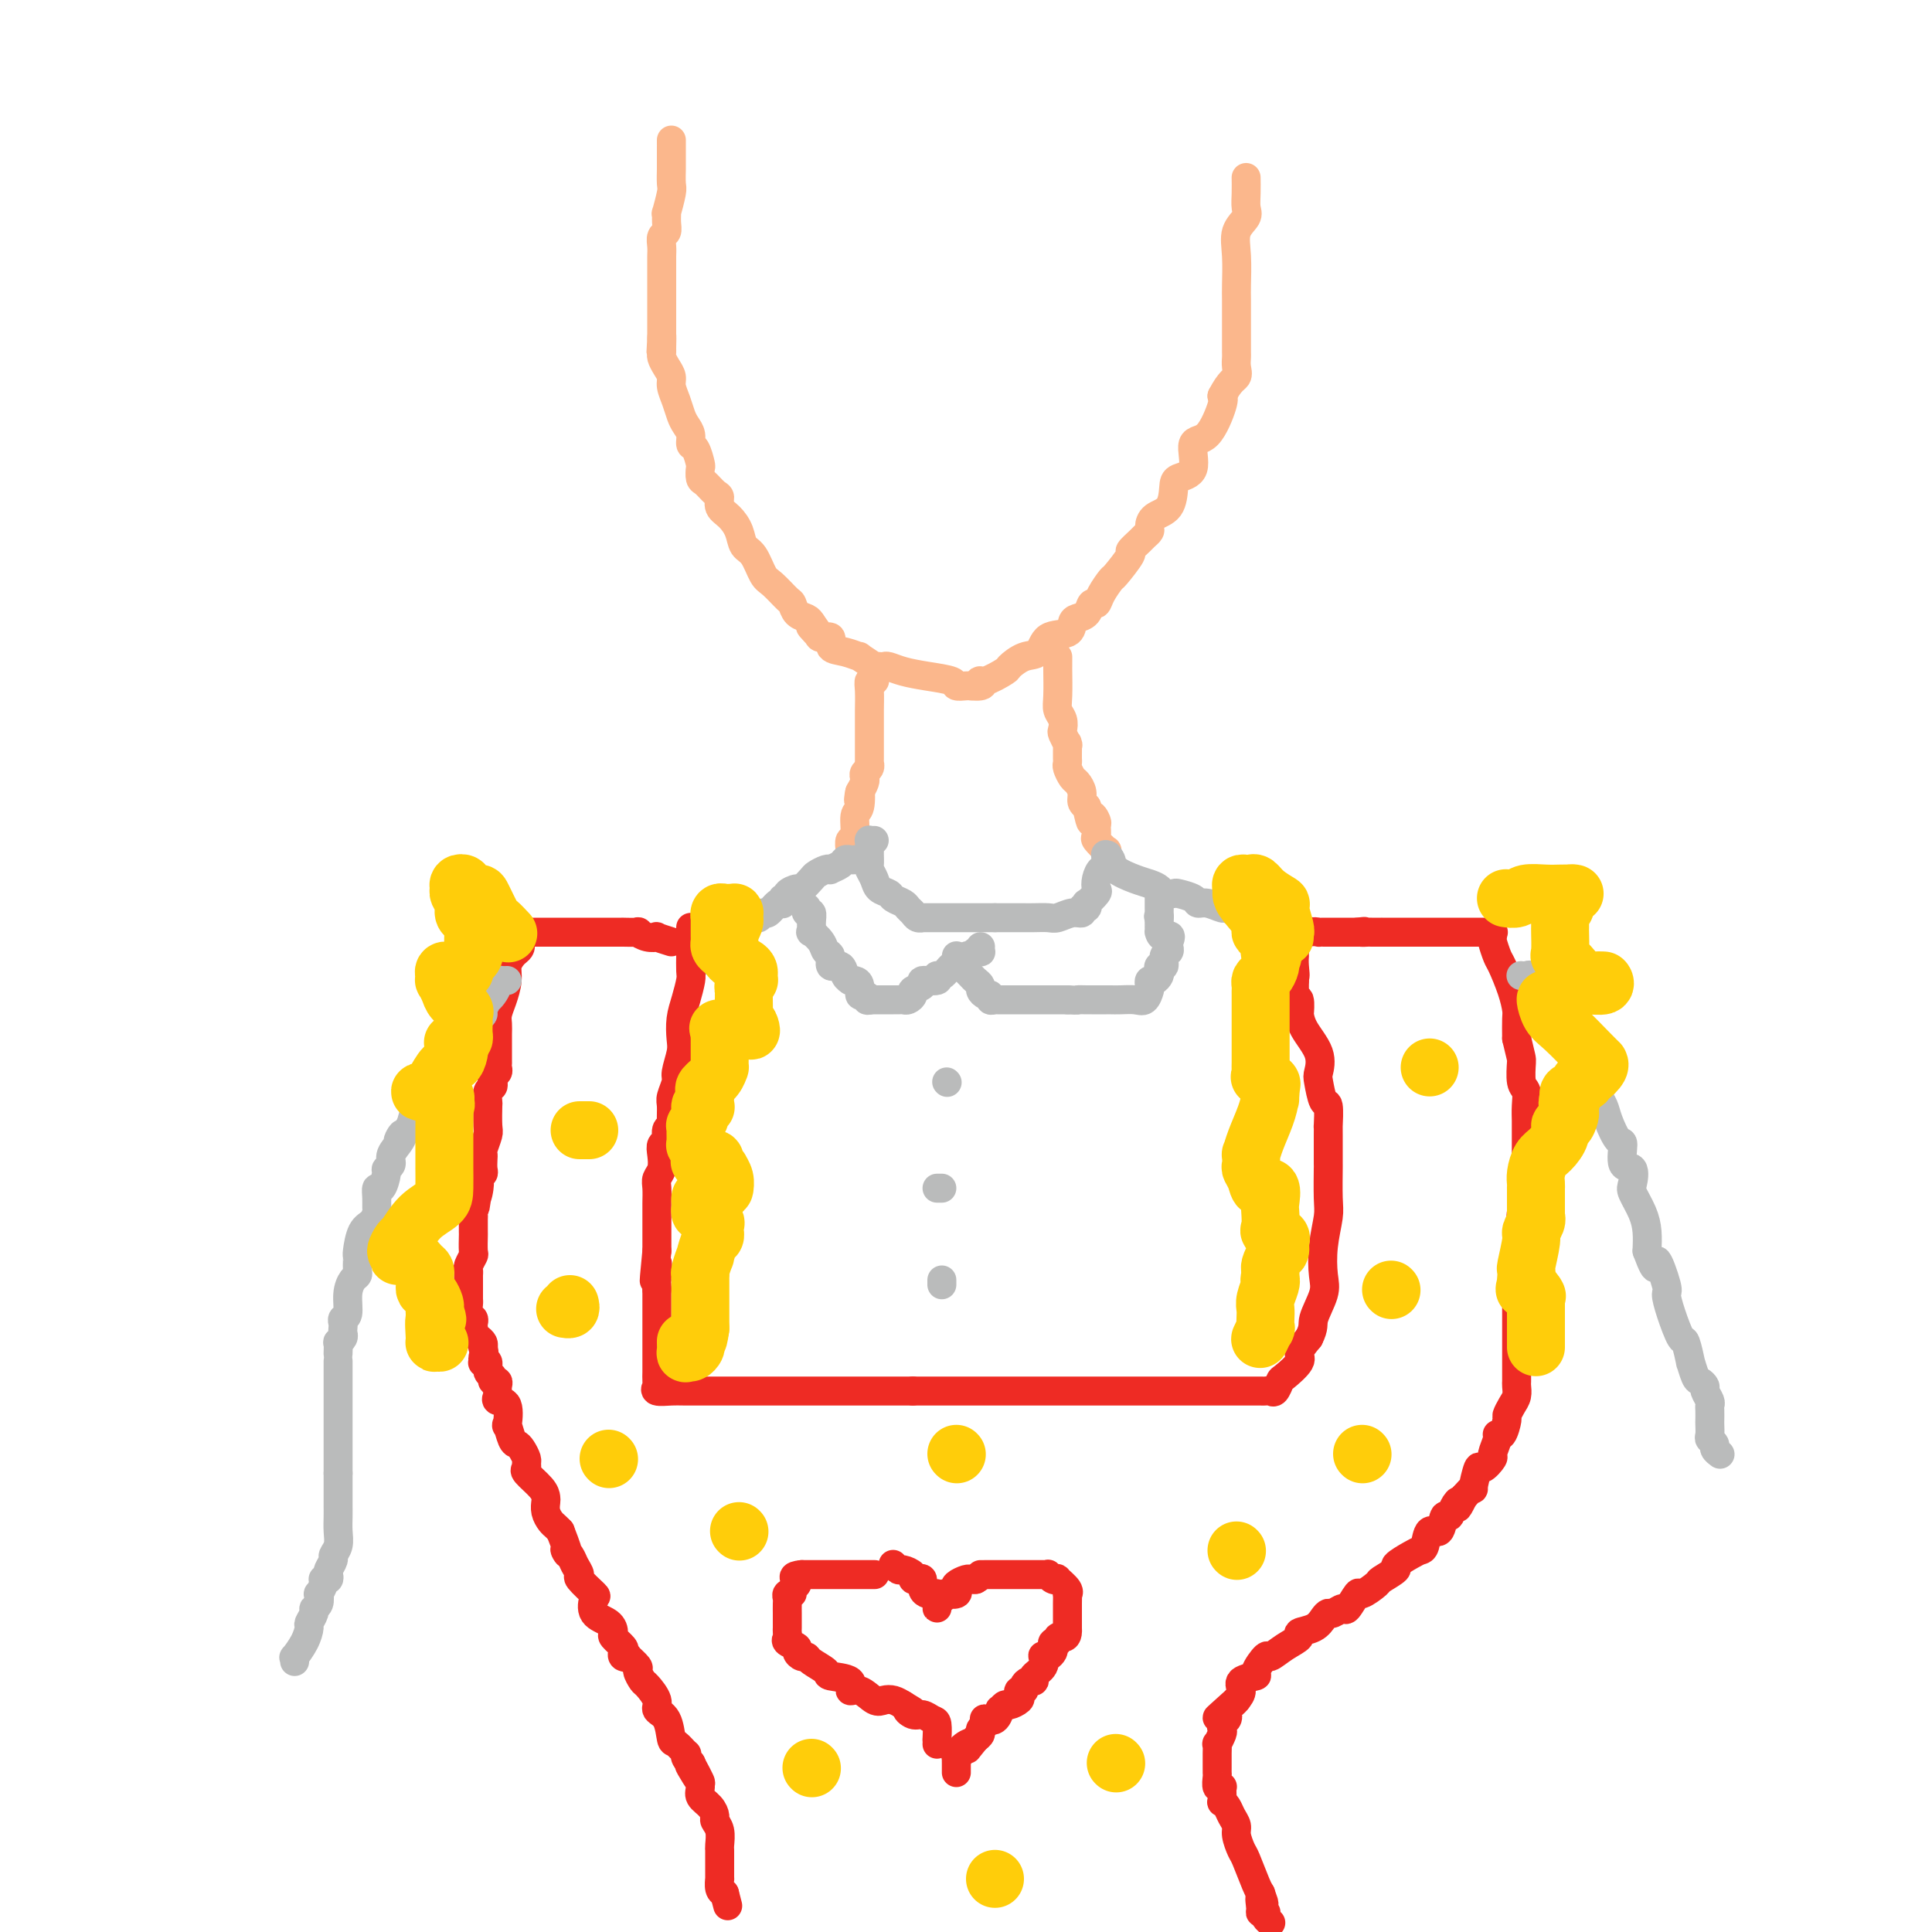 <svg viewBox='0 0 400 400' version='1.1' xmlns='http://www.w3.org/2000/svg' xmlns:xlink='http://www.w3.org/1999/xlink'><g fill='none' stroke='#FBB78C' stroke-width='6' stroke-linecap='round' stroke-linejoin='round'><path d='M139,30c-0.000,-0.538 -0.000,-1.075 0,-1c0.000,0.075 0.000,0.764 0,1c-0.000,0.236 -0.000,0.021 0,0c0.000,-0.021 0.001,0.152 0,1c-0.001,0.848 -0.004,2.372 0,3c0.004,0.628 0.015,0.359 0,1c-0.015,0.641 -0.057,2.192 0,3c0.057,0.808 0.212,0.875 0,2c-0.212,1.125 -0.793,3.309 -1,4c-0.207,0.691 -0.041,-0.110 0,0c0.041,0.110 -0.041,1.132 0,2c0.041,0.868 0.207,1.583 0,2c-0.207,0.417 -0.788,0.536 -1,1c-0.212,0.464 -0.057,1.274 0,2c0.057,0.726 0.015,1.368 0,2c-0.015,0.632 -0.004,1.252 0,2c0.004,0.748 0.001,1.622 0,2c-0.001,0.378 -0.000,0.258 0,1c0.000,0.742 0.000,2.344 0,3c-0.000,0.656 -0.000,0.366 0,1c0.000,0.634 0.000,2.190 0,3c-0.000,0.810 -0.000,0.872 0,1c0.000,0.128 0.000,0.322 0,1c-0.000,0.678 -0.000,1.839 0,3'/><path d='M137,70c-0.309,6.080 -0.080,1.281 0,0c0.080,-1.281 0.011,0.955 0,2c-0.011,1.045 0.035,0.898 0,1c-0.035,0.102 -0.150,0.453 0,1c0.150,0.547 0.565,1.291 1,2c0.435,0.709 0.890,1.383 1,2c0.110,0.617 -0.124,1.176 0,2c0.124,0.824 0.607,1.913 1,3c0.393,1.087 0.697,2.173 1,3c0.303,0.827 0.607,1.395 1,2c0.393,0.605 0.876,1.246 1,2c0.124,0.754 -0.111,1.621 0,2c0.111,0.379 0.568,0.272 1,1c0.432,0.728 0.840,2.293 1,3c0.160,0.707 0.071,0.556 0,1c-0.071,0.444 -0.126,1.484 0,2c0.126,0.516 0.432,0.508 1,1c0.568,0.492 1.399,1.485 2,2c0.601,0.515 0.972,0.551 1,1c0.028,0.449 -0.288,1.311 0,2c0.288,0.689 1.180,1.204 2,2c0.820,0.796 1.569,1.875 2,3c0.431,1.125 0.543,2.298 1,3c0.457,0.702 1.260,0.932 2,2c0.740,1.068 1.416,2.972 2,4c0.584,1.028 1.077,1.178 2,2c0.923,0.822 2.275,2.314 3,3c0.725,0.686 0.823,0.565 1,1c0.177,0.435 0.432,1.425 1,2c0.568,0.575 1.448,0.736 2,1c0.552,0.264 0.776,0.632 1,1'/><path d='M168,129c3.504,4.825 0.765,1.888 0,1c-0.765,-0.888 0.444,0.272 1,1c0.556,0.728 0.459,1.022 1,1c0.541,-0.022 1.722,-0.362 2,0c0.278,0.362 -0.345,1.425 0,2c0.345,0.575 1.657,0.662 3,1c1.343,0.338 2.717,0.928 3,1c0.283,0.072 -0.523,-0.373 0,0c0.523,0.373 2.377,1.563 3,2c0.623,0.437 0.017,0.120 0,0c-0.017,-0.120 0.556,-0.043 1,0c0.444,0.043 0.761,0.053 1,0c0.239,-0.053 0.402,-0.168 1,0c0.598,0.168 1.631,0.619 3,1c1.369,0.381 3.074,0.690 5,1c1.926,0.310 4.071,0.619 5,1c0.929,0.381 0.641,0.834 1,1c0.359,0.166 1.366,0.045 2,0c0.634,-0.045 0.895,-0.013 1,0c0.105,0.013 0.052,0.006 0,0'/><path d='M201,142c3.550,0.362 2.424,-0.733 2,-1c-0.424,-0.267 -0.145,0.296 1,0c1.145,-0.296 3.158,-1.449 4,-2c0.842,-0.551 0.513,-0.500 1,-1c0.487,-0.500 1.790,-1.552 3,-2c1.210,-0.448 2.326,-0.291 3,-1c0.674,-0.709 0.905,-2.283 2,-3c1.095,-0.717 3.053,-0.578 4,-1c0.947,-0.422 0.884,-1.404 1,-2c0.116,-0.596 0.411,-0.805 1,-1c0.589,-0.195 1.472,-0.375 2,-1c0.528,-0.625 0.702,-1.694 1,-2c0.298,-0.306 0.718,0.152 1,0c0.282,-0.152 0.424,-0.915 1,-2c0.576,-1.085 1.587,-2.494 2,-3c0.413,-0.506 0.229,-0.110 1,-1c0.771,-0.890 2.498,-3.065 3,-4c0.502,-0.935 -0.219,-0.631 0,-1c0.219,-0.369 1.380,-1.412 2,-2c0.620,-0.588 0.698,-0.722 1,-1c0.302,-0.278 0.827,-0.701 1,-1c0.173,-0.299 -0.006,-0.476 0,-1c0.006,-0.524 0.195,-1.397 1,-2c0.805,-0.603 2.224,-0.936 3,-2c0.776,-1.064 0.910,-2.858 1,-4c0.090,-1.142 0.137,-1.633 1,-2c0.863,-0.367 2.543,-0.609 3,-2c0.457,-1.391 -0.311,-3.929 0,-5c0.311,-1.071 1.699,-0.673 3,-2c1.301,-1.327 2.515,-4.379 3,-6c0.485,-1.621 0.243,-1.810 0,-2'/><path d='M253,82c1.608,-3.135 2.627,-3.474 3,-4c0.373,-0.526 0.100,-1.240 0,-2c-0.100,-0.760 -0.027,-1.566 0,-2c0.027,-0.434 0.007,-0.497 0,-1c-0.007,-0.503 -0.002,-1.445 0,-2c0.002,-0.555 0.001,-0.722 0,-1c-0.001,-0.278 -0.000,-0.665 0,-1c0.000,-0.335 0.001,-0.616 0,-1c-0.001,-0.384 -0.002,-0.872 0,-2c0.002,-1.128 0.008,-2.897 0,-4c-0.008,-1.103 -0.030,-1.541 0,-3c0.030,-1.459 0.113,-3.940 0,-6c-0.113,-2.060 -0.423,-3.698 0,-5c0.423,-1.302 1.577,-2.268 2,-3c0.423,-0.732 0.113,-1.229 0,-2c-0.113,-0.771 -0.030,-1.814 0,-3c0.030,-1.186 0.008,-2.514 0,-3c-0.008,-0.486 -0.002,-0.131 0,0c0.002,0.131 0.001,0.037 0,0c-0.001,-0.037 -0.000,-0.019 0,0'/><path d='M181,140c0.113,0.453 0.226,0.905 0,1c-0.226,0.095 -0.793,-0.168 -1,0c-0.207,0.168 -0.056,0.766 0,2c0.056,1.234 0.015,3.105 0,4c-0.015,0.895 -0.004,0.813 0,1c0.004,0.187 0.001,0.642 0,1c-0.001,0.358 -0.000,0.621 0,1c0.000,0.379 0.000,0.876 0,1c-0.000,0.124 -0.000,-0.125 0,0c0.000,0.125 0.000,0.624 0,1c-0.000,0.376 -0.000,0.629 0,1c0.000,0.371 0.000,0.860 0,1c-0.000,0.140 -0.000,-0.068 0,0c0.000,0.068 0.001,0.414 0,1c-0.001,0.586 -0.004,1.414 0,2c0.004,0.586 0.015,0.931 0,1c-0.015,0.069 -0.056,-0.137 0,0c0.056,0.137 0.208,0.617 0,1c-0.208,0.383 -0.777,0.670 -1,1c-0.223,0.330 -0.098,0.704 0,1c0.098,0.296 0.171,0.513 0,1c-0.171,0.487 -0.585,1.243 -1,2'/><path d='M178,164c-0.482,3.546 -0.185,0.413 0,0c0.185,-0.413 0.260,1.896 0,3c-0.260,1.104 -0.854,1.003 -1,2c-0.146,0.997 0.157,3.090 0,4c-0.157,0.910 -0.774,0.636 -1,1c-0.226,0.364 -0.061,1.366 0,2c0.061,0.634 0.016,0.902 0,1c-0.016,0.098 -0.005,0.028 0,0c0.005,-0.028 0.002,-0.014 0,0'/><path d='M219,136c-0.001,0.305 -0.001,0.610 0,1c0.001,0.390 0.004,0.867 0,1c-0.004,0.133 -0.015,-0.076 0,1c0.015,1.076 0.056,3.439 0,5c-0.056,1.561 -0.207,2.321 0,3c0.207,0.679 0.774,1.279 1,2c0.226,0.721 0.113,1.565 0,2c-0.113,0.435 -0.226,0.463 0,1c0.226,0.537 0.793,1.583 1,2c0.207,0.417 0.056,0.206 0,0c-0.056,-0.206 -0.016,-0.407 0,0c0.016,0.407 0.007,1.422 0,2c-0.007,0.578 -0.013,0.717 0,1c0.013,0.283 0.046,0.708 0,1c-0.046,0.292 -0.171,0.449 0,1c0.171,0.551 0.637,1.496 1,2c0.363,0.504 0.623,0.568 1,1c0.377,0.432 0.871,1.232 1,2c0.129,0.768 -0.106,1.505 0,2c0.106,0.495 0.553,0.747 1,1'/><path d='M225,167c1.093,5.196 0.827,2.686 1,2c0.173,-0.686 0.786,0.451 1,1c0.214,0.549 0.029,0.510 0,1c-0.029,0.490 0.098,1.509 0,2c-0.098,0.491 -0.419,0.456 0,1c0.419,0.544 1.579,1.669 2,2c0.421,0.331 0.102,-0.132 0,0c-0.102,0.132 0.011,0.859 0,1c-0.011,0.141 -0.147,-0.302 0,0c0.147,0.302 0.578,1.351 1,2c0.422,0.649 0.835,0.900 1,1c0.165,0.100 0.083,0.050 0,0'/></g>
<g fill='none' stroke='#BABBBB' stroke-width='6' stroke-linecap='round' stroke-linejoin='round'><path d='M181,174c-0.423,0.023 -0.845,0.047 -1,0c-0.155,-0.047 -0.041,-0.163 0,0c0.041,0.163 0.010,0.606 0,1c-0.010,0.394 0.001,0.738 0,1c-0.001,0.262 -0.012,0.441 0,1c0.012,0.559 0.049,1.498 0,2c-0.049,0.502 -0.183,0.568 0,1c0.183,0.432 0.683,1.229 1,2c0.317,0.771 0.452,1.516 1,2c0.548,0.484 1.509,0.707 2,1c0.491,0.293 0.512,0.657 1,1c0.488,0.343 1.441,0.666 2,1c0.559,0.334 0.722,0.678 1,1c0.278,0.322 0.670,0.622 1,1c0.330,0.378 0.599,0.833 1,1c0.401,0.167 0.934,0.045 1,0c0.066,-0.045 -0.335,-0.012 0,0c0.335,0.012 1.404,0.003 2,0c0.596,-0.003 0.717,-0.001 1,0c0.283,0.001 0.727,0.000 1,0c0.273,-0.000 0.377,-0.000 1,0c0.623,0.000 1.767,0.000 2,0c0.233,-0.000 -0.446,-0.000 0,0c0.446,0.000 2.016,0.000 3,0c0.984,-0.000 1.380,-0.000 2,0c0.620,0.000 1.463,0.000 2,0c0.537,-0.000 0.769,-0.000 1,0'/><path d='M206,190c2.655,0.000 1.294,0.000 1,0c-0.294,-0.000 0.480,-0.000 1,0c0.520,0.000 0.785,0.000 1,0c0.215,-0.000 0.379,-0.000 1,0c0.621,0.000 1.698,0.001 2,0c0.302,-0.001 -0.173,-0.004 0,0c0.173,0.004 0.993,0.016 2,0c1.007,-0.016 2.202,-0.061 3,0c0.798,0.061 1.198,0.228 2,0c0.802,-0.228 2.005,-0.850 3,-1c0.995,-0.150 1.781,0.172 2,0c0.219,-0.172 -0.130,-0.838 0,-1c0.130,-0.162 0.739,0.178 1,0c0.261,-0.178 0.174,-0.876 0,-1c-0.174,-0.124 -0.436,0.327 0,0c0.436,-0.327 1.571,-1.432 2,-2c0.429,-0.568 0.154,-0.600 0,-1c-0.154,-0.400 -0.185,-1.168 0,-2c0.185,-0.832 0.586,-1.728 1,-2c0.414,-0.272 0.842,0.081 1,0c0.158,-0.081 0.045,-0.594 0,-1c-0.045,-0.406 -0.023,-0.703 0,-1'/><path d='M229,178c0.667,-1.667 0.333,-0.833 0,0'/><path d='M229,177c-0.110,-0.067 -0.220,-0.134 0,0c0.220,0.134 0.770,0.470 1,1c0.230,0.530 0.140,1.256 1,2c0.860,0.744 2.668,1.506 4,2c1.332,0.494 2.186,0.720 3,1c0.814,0.280 1.588,0.614 2,1c0.412,0.386 0.463,0.826 1,1c0.537,0.174 1.560,0.084 2,0c0.440,-0.084 0.297,-0.162 1,0c0.703,0.162 2.253,0.564 3,1c0.747,0.436 0.691,0.905 1,1c0.309,0.095 0.985,-0.185 2,0c1.015,0.185 2.371,0.833 3,1c0.629,0.167 0.530,-0.147 1,0c0.470,0.147 1.507,0.756 2,1c0.493,0.244 0.441,0.122 1,0c0.559,-0.122 1.730,-0.243 3,0c1.270,0.243 2.639,0.849 3,1c0.361,0.151 -0.288,-0.152 0,0c0.288,0.152 1.511,0.758 2,1c0.489,0.242 0.245,0.121 0,0'/><path d='M177,178c-0.323,0.022 -0.646,0.045 -1,0c-0.354,-0.045 -0.738,-0.156 -1,0c-0.262,0.156 -0.403,0.581 -1,1c-0.597,0.419 -1.650,0.832 -2,1c-0.350,0.168 0.004,0.091 0,0c-0.004,-0.091 -0.367,-0.197 -1,0c-0.633,0.197 -1.536,0.696 -2,1c-0.464,0.304 -0.487,0.411 -1,1c-0.513,0.589 -1.514,1.659 -2,2c-0.486,0.341 -0.456,-0.049 -1,0c-0.544,0.049 -1.662,0.535 -2,1c-0.338,0.465 0.104,0.907 0,1c-0.104,0.093 -0.753,-0.163 -1,0c-0.247,0.163 -0.093,0.747 0,1c0.093,0.253 0.126,0.177 0,0c-0.126,-0.177 -0.410,-0.455 -1,0c-0.590,0.455 -1.486,1.642 -2,2c-0.514,0.358 -0.646,-0.114 -1,0c-0.354,0.114 -0.930,0.814 -1,1c-0.070,0.186 0.366,-0.142 0,0c-0.366,0.142 -1.533,0.755 -2,1c-0.467,0.245 -0.233,0.123 0,0'/><path d='M155,191c-3.641,2.178 -1.743,1.124 -1,1c0.743,-0.124 0.331,0.684 0,1c-0.331,0.316 -0.583,0.140 -1,0c-0.417,-0.140 -1.001,-0.244 -1,0c0.001,0.244 0.586,0.836 0,1c-0.586,0.164 -2.342,-0.099 -3,0c-0.658,0.099 -0.218,0.561 0,1c0.218,0.439 0.213,0.855 0,1c-0.213,0.145 -0.634,0.018 -1,0c-0.366,-0.018 -0.675,0.072 -1,0c-0.325,-0.072 -0.664,-0.306 -1,0c-0.336,0.306 -0.668,1.153 -1,2'/><path d='M145,198c-1.556,1.311 -0.444,1.089 0,1c0.444,-0.089 0.222,-0.044 0,0'/></g>
<g fill='none' stroke='#EE2B24' stroke-width='6' stroke-linecap='round' stroke-linejoin='round'><path d='M143,192c0.000,0.410 0.000,0.820 0,1c-0.000,0.180 -0.000,0.130 0,0c0.000,-0.130 0.000,-0.339 0,0c-0.000,0.339 -0.000,1.225 0,2c0.000,0.775 0.001,1.438 0,2c-0.001,0.562 -0.003,1.024 0,1c0.003,-0.024 0.011,-0.535 0,0c-0.011,0.535 -0.042,2.114 0,3c0.042,0.886 0.156,1.078 0,2c-0.156,0.922 -0.582,2.572 -1,4c-0.418,1.428 -0.829,2.632 -1,4c-0.171,1.368 -0.102,2.898 0,4c0.102,1.102 0.238,1.774 0,3c-0.238,1.226 -0.849,3.004 -1,4c-0.151,0.996 0.157,1.209 0,2c-0.157,0.791 -0.778,2.161 -1,3c-0.222,0.839 -0.044,1.146 0,2c0.044,0.854 -0.044,2.256 0,3c0.044,0.744 0.222,0.831 0,1c-0.222,0.169 -0.843,0.419 -1,1c-0.157,0.581 0.150,1.493 0,2c-0.150,0.507 -0.758,0.610 -1,1c-0.242,0.390 -0.117,1.067 0,2c0.117,0.933 0.228,2.122 0,3c-0.228,0.878 -0.793,1.447 -1,2c-0.207,0.553 -0.055,1.092 0,2c0.055,0.908 0.015,2.185 0,3c-0.015,0.815 -0.004,1.167 0,2c0.004,0.833 0.001,2.147 0,3c-0.001,0.853 -0.000,1.244 0,2c0.000,0.756 0.000,1.878 0,3'/><path d='M136,259c-1.083,10.876 -0.290,4.565 0,3c0.290,-1.565 0.078,1.617 0,3c-0.078,1.383 -0.022,0.967 0,1c0.022,0.033 0.011,0.517 0,1'/><path d='M136,267c-0.000,1.535 -0.000,1.371 0,1c0.000,-0.371 0.000,-0.950 0,0c-0.000,0.950 -0.000,3.427 0,4c0.000,0.573 0.000,-0.759 0,0c-0.000,0.759 -0.000,3.608 0,5c0.000,1.392 0.001,1.328 0,2c-0.001,0.672 -0.003,2.079 0,3c0.003,0.921 0.010,1.357 0,2c-0.010,0.643 -0.039,1.493 0,2c0.039,0.507 0.146,0.672 0,1c-0.146,0.328 -0.544,0.820 0,1c0.544,0.180 2.032,0.048 3,0c0.968,-0.048 1.417,-0.013 3,0c1.583,0.013 4.300,0.003 6,0c1.700,-0.003 2.383,-0.001 4,0c1.617,0.001 4.167,0.000 6,0c1.833,-0.000 2.948,-0.000 4,0c1.052,0.000 2.043,0.000 3,0c0.957,-0.000 1.882,-0.000 3,0c1.118,0.000 2.429,0.000 4,0c1.571,-0.000 3.400,-0.000 5,0c1.600,0.000 2.969,0.000 4,0c1.031,-0.000 1.723,-0.000 3,0c1.277,0.000 3.138,0.000 5,0'/><path d='M189,288c8.506,0.000 4.771,0.000 5,0c0.229,-0.000 4.424,-0.000 7,0c2.576,0.000 3.535,0.000 5,0c1.465,-0.000 3.435,-0.000 5,0c1.565,0.000 2.723,0.000 4,0c1.277,-0.000 2.672,-0.000 4,0c1.328,0.000 2.588,0.000 4,0c1.412,-0.000 2.977,-0.000 4,0c1.023,0.000 1.506,0.000 2,0c0.494,-0.000 1.001,-0.000 2,0c0.999,0.000 2.490,0.000 3,0c0.510,-0.000 0.038,-0.000 0,0c-0.038,0.000 0.359,0.000 1,0c0.641,-0.000 1.528,-0.000 2,0c0.472,0.000 0.530,0.000 1,0c0.470,-0.000 1.352,-0.000 3,0c1.648,0.000 4.063,0.000 6,0c1.937,-0.000 3.398,-0.001 5,0c1.602,0.001 3.346,0.002 5,0c1.654,-0.002 3.217,-0.008 4,0c0.783,0.008 0.785,0.029 1,0c0.215,-0.029 0.644,-0.109 1,0c0.356,0.109 0.640,0.406 1,0c0.360,-0.406 0.795,-1.515 1,-2c0.205,-0.485 0.179,-0.347 1,-1c0.821,-0.653 2.490,-2.099 3,-3c0.510,-0.901 -0.140,-1.257 0,-2c0.140,-0.743 1.070,-1.871 2,-3'/><path d='M271,277c1.189,-2.349 0.662,-2.723 1,-4c0.338,-1.277 1.541,-3.458 2,-5c0.459,-1.542 0.176,-2.446 0,-4c-0.176,-1.554 -0.243,-3.757 0,-6c0.243,-2.243 0.797,-4.524 1,-6c0.203,-1.476 0.054,-2.146 0,-4c-0.054,-1.854 -0.015,-4.890 0,-6c0.015,-1.110 0.004,-0.292 0,-1c-0.004,-0.708 -0.001,-2.942 0,-4c0.001,-1.058 0.001,-0.940 0,-1c-0.001,-0.060 -0.003,-0.300 0,-1c0.003,-0.700 0.011,-1.862 0,-2c-0.011,-0.138 -0.042,0.747 0,0c0.042,-0.747 0.158,-3.125 0,-4c-0.158,-0.875 -0.588,-0.246 -1,-1c-0.412,-0.754 -0.804,-2.890 -1,-4c-0.196,-1.110 -0.196,-1.194 0,-2c0.196,-0.806 0.590,-2.333 0,-4c-0.590,-1.667 -2.162,-3.476 -3,-5c-0.838,-1.524 -0.943,-2.765 -1,-3c-0.057,-0.235 -0.068,0.537 0,0c0.068,-0.537 0.214,-2.381 0,-3c-0.214,-0.619 -0.789,-0.011 -1,0c-0.211,0.011 -0.056,-0.574 0,-1c0.056,-0.426 0.015,-0.692 0,-1c-0.015,-0.308 -0.004,-0.660 0,-1c0.004,-0.340 0.002,-0.670 0,-1'/><path d='M268,203c-1.083,-4.161 -0.290,-1.563 0,-1c0.290,0.563 0.078,-0.910 0,-2c-0.078,-1.090 -0.020,-1.798 0,-2c0.020,-0.202 0.002,0.104 0,0c-0.002,-0.104 0.010,-0.616 0,-1c-0.010,-0.384 -0.044,-0.639 0,-1c0.044,-0.361 0.166,-0.828 0,-1c-0.166,-0.172 -0.619,-0.049 -1,0c-0.381,0.049 -0.691,0.025 -1,0'/><path d='M266,195c-0.211,-1.460 0.263,-1.109 1,-1c0.737,0.109 1.738,-0.023 2,0c0.262,0.023 -0.214,0.202 0,0c0.214,-0.202 1.117,-0.786 2,-1c0.883,-0.214 1.746,-0.057 2,0c0.254,0.057 -0.100,0.015 0,0c0.100,-0.015 0.656,-0.004 1,0c0.344,0.004 0.476,0.001 1,0c0.524,-0.001 1.439,-0.000 2,0c0.561,0.000 0.766,0.000 1,0c0.234,-0.000 0.495,-0.000 1,0c0.505,0.000 1.252,0.000 2,0'/><path d='M281,193c2.494,-0.309 1.228,-0.083 1,0c-0.228,0.083 0.583,0.022 1,0c0.417,-0.022 0.441,-0.006 1,0c0.559,0.006 1.652,0.002 2,0c0.348,-0.002 -0.050,-0.000 0,0c0.050,0.000 0.549,0.000 1,0c0.451,-0.000 0.855,-0.000 1,0c0.145,0.000 0.032,-0.000 1,0c0.968,0.000 3.016,0.000 5,0c1.984,-0.000 3.905,-0.001 6,0c2.095,0.001 4.366,0.004 6,0c1.634,-0.004 2.633,-0.014 3,0c0.367,0.014 0.102,0.053 0,0c-0.102,-0.053 -0.039,-0.196 0,0c0.039,0.196 0.056,0.733 0,1c-0.056,0.267 -0.183,0.264 0,1c0.183,0.736 0.676,2.212 1,3c0.324,0.788 0.479,0.888 1,2c0.521,1.112 1.408,3.236 2,5c0.592,1.764 0.890,3.167 1,4c0.110,0.833 0.031,1.095 0,2c-0.031,0.905 -0.016,2.452 0,4'/><path d='M314,215c1.016,4.316 1.057,4.105 1,5c-0.057,0.895 -0.211,2.896 0,4c0.211,1.104 0.789,1.310 1,2c0.211,0.690 0.057,1.862 0,3c-0.057,1.138 -0.015,2.240 0,3c0.015,0.760 0.004,1.178 0,2c-0.004,0.822 -0.001,2.047 0,3c0.001,0.953 0.000,1.634 0,2c-0.000,0.366 0.000,0.418 0,1c-0.000,0.582 -0.000,1.694 0,2c0.000,0.306 0.001,-0.195 0,0c-0.001,0.195 -0.004,1.087 0,2c0.004,0.913 0.015,1.848 0,2c-0.015,0.152 -0.057,-0.480 0,0c0.057,0.480 0.211,2.070 0,3c-0.211,0.930 -0.789,1.198 -1,2c-0.211,0.802 -0.057,2.137 0,3c0.057,0.863 0.015,1.253 0,2c-0.015,0.747 -0.004,1.850 0,3c0.004,1.150 0.001,2.347 0,3c-0.001,0.653 -0.000,0.763 0,1c0.000,0.237 0.000,0.602 0,1c-0.000,0.398 -0.000,0.828 0,1c0.000,0.172 0.000,0.086 0,0'/><path d='M139,195c-1.311,-0.415 -2.621,-0.829 -3,-1c-0.379,-0.171 0.174,-0.098 0,0c-0.174,0.098 -1.074,0.223 -2,0c-0.926,-0.223 -1.877,-0.792 -2,-1c-0.123,-0.208 0.582,-0.056 0,0c-0.582,0.056 -2.450,0.015 -3,0c-0.550,-0.015 0.218,-0.004 0,0c-0.218,0.004 -1.424,0.001 -2,0c-0.576,-0.001 -0.523,-0.000 -1,0c-0.477,0.000 -1.483,0.000 -3,0c-1.517,-0.000 -3.545,-0.000 -5,0c-1.455,0.000 -2.336,0.000 -3,0c-0.664,-0.000 -1.109,-0.000 -2,0c-0.891,0.000 -2.228,0.000 -3,0c-0.772,-0.000 -0.980,-0.000 -1,0c-0.020,0.000 0.149,0.000 0,0c-0.149,-0.000 -0.614,-0.000 -1,0c-0.386,0.000 -0.693,0.000 -1,0'/><path d='M107,193c-4.962,0.032 -1.367,1.113 0,2c1.367,0.887 0.507,1.581 0,2c-0.507,0.419 -0.661,0.563 -1,1c-0.339,0.437 -0.861,1.167 -1,2c-0.139,0.833 0.106,1.770 0,3c-0.106,1.230 -0.564,2.753 -1,4c-0.436,1.247 -0.849,2.218 -1,3c-0.151,0.782 -0.041,1.374 0,2c0.041,0.626 0.011,1.286 0,2c-0.011,0.714 -0.003,1.483 0,2c0.003,0.517 0.000,0.783 0,1c-0.000,0.217 0.001,0.387 0,1c-0.001,0.613 -0.004,1.670 0,2c0.004,0.330 0.015,-0.066 0,0c-0.015,0.066 -0.056,0.595 0,1c0.056,0.405 0.207,0.685 0,1c-0.207,0.315 -0.774,0.666 -1,1c-0.226,0.334 -0.113,0.650 0,1c0.113,0.350 0.226,0.735 0,1c-0.226,0.265 -0.792,0.412 -1,1c-0.208,0.588 -0.060,1.618 0,2c0.060,0.382 0.030,0.116 0,1c-0.030,0.884 -0.061,2.918 0,4c0.061,1.082 0.212,1.211 0,2c-0.212,0.789 -0.788,2.239 -1,3c-0.212,0.761 -0.061,0.833 0,1c0.061,0.167 0.030,0.429 0,1c-0.030,0.571 -0.060,1.452 0,2c0.060,0.548 0.208,0.763 0,1c-0.208,0.237 -0.774,0.496 -1,1c-0.226,0.504 -0.113,1.252 0,2'/><path d='M99,246c-1.254,8.178 -0.389,2.122 0,0c0.389,-2.122 0.300,-0.309 0,1c-0.300,1.309 -0.812,2.113 -1,3c-0.188,0.887 -0.051,1.856 0,2c0.051,0.144 0.015,-0.538 0,0c-0.015,0.538 -0.008,2.294 0,3c0.008,0.706 0.016,0.360 0,1c-0.016,0.640 -0.057,2.266 0,3c0.057,0.734 0.211,0.577 0,1c-0.211,0.423 -0.789,1.426 -1,2c-0.211,0.574 -0.057,0.718 0,1c0.057,0.282 0.015,0.702 0,1c-0.015,0.298 -0.004,0.476 0,1c0.004,0.524 0.001,1.396 0,2c-0.001,0.604 -0.001,0.939 0,1c0.001,0.061 0.004,-0.152 0,0c-0.004,0.152 -0.015,0.670 0,1c0.015,0.330 0.057,0.471 0,1c-0.057,0.529 -0.211,1.448 0,2c0.211,0.552 0.788,0.739 1,1c0.212,0.261 0.060,0.595 0,1c-0.060,0.405 -0.026,0.882 0,1c0.026,0.118 0.046,-0.123 0,0c-0.046,0.123 -0.157,0.610 0,1c0.157,0.390 0.581,0.682 1,1c0.419,0.318 0.834,0.662 1,1c0.166,0.338 0.083,0.669 0,1'/><path d='M100,279c0.459,1.477 0.108,1.671 0,2c-0.108,0.329 0.028,0.795 0,1c-0.028,0.205 -0.219,0.150 0,0c0.219,-0.150 0.847,-0.395 1,0c0.153,0.395 -0.169,1.429 0,2c0.169,0.571 0.830,0.678 1,1c0.170,0.322 -0.150,0.860 0,1c0.150,0.140 0.770,-0.116 1,0c0.230,0.116 0.069,0.605 0,1c-0.069,0.395 -0.046,0.696 0,1c0.046,0.304 0.117,0.611 0,1c-0.117,0.389 -0.421,0.861 0,1c0.421,0.139 1.566,-0.054 2,1c0.434,1.054 0.158,3.356 0,4c-0.158,0.644 -0.196,-0.371 0,0c0.196,0.371 0.627,2.127 1,3c0.373,0.873 0.689,0.864 1,1c0.311,0.136 0.616,0.416 1,1c0.384,0.584 0.845,1.472 1,2c0.155,0.528 0.003,0.695 0,1c-0.003,0.305 0.143,0.749 0,1c-0.143,0.251 -0.575,0.307 0,1c0.575,0.693 2.157,2.021 3,3c0.843,0.979 0.947,1.610 1,2c0.053,0.390 0.056,0.538 0,1c-0.056,0.462 -0.170,1.237 0,2c0.170,0.763 0.623,1.513 1,2c0.377,0.487 0.679,0.711 1,1c0.321,0.289 0.660,0.645 1,1'/><path d='M116,317c2.652,6.748 1.282,4.618 1,4c-0.282,-0.618 0.524,0.276 1,1c0.476,0.724 0.622,1.277 1,2c0.378,0.723 0.988,1.615 1,2c0.012,0.385 -0.575,0.263 0,1c0.575,0.737 2.312,2.334 3,3c0.688,0.666 0.326,0.401 0,1c-0.326,0.599 -0.616,2.062 0,3c0.616,0.938 2.137,1.350 3,2c0.863,0.650 1.067,1.537 1,2c-0.067,0.463 -0.406,0.503 0,1c0.406,0.497 1.557,1.452 2,2c0.443,0.548 0.179,0.690 0,1c-0.179,0.310 -0.273,0.789 0,1c0.273,0.211 0.914,0.155 1,0c0.086,-0.155 -0.382,-0.408 0,0c0.382,0.408 1.613,1.478 2,2c0.387,0.522 -0.070,0.497 0,1c0.070,0.503 0.666,1.536 1,2c0.334,0.464 0.404,0.360 1,1c0.596,0.640 1.717,2.026 2,3c0.283,0.974 -0.270,1.537 0,2c0.270,0.463 1.365,0.827 2,2c0.635,1.173 0.810,3.154 1,4c0.190,0.846 0.394,0.556 1,1c0.606,0.444 1.613,1.622 2,2c0.387,0.378 0.155,-0.043 0,0c-0.155,0.043 -0.234,0.550 0,1c0.234,0.450 0.781,0.843 1,1c0.219,0.157 0.109,0.079 0,0'/><path d='M143,365c4.134,7.633 0.971,2.716 0,1c-0.971,-1.716 0.252,-0.232 1,1c0.748,1.232 1.023,2.214 1,3c-0.023,0.786 -0.342,1.378 0,2c0.342,0.622 1.346,1.273 2,2c0.654,0.727 0.960,1.529 1,2c0.040,0.471 -0.185,0.610 0,1c0.185,0.390 0.782,1.032 1,2c0.218,0.968 0.058,2.262 0,3c-0.058,0.738 -0.016,0.918 0,1c0.016,0.082 0.004,0.064 0,0c-0.004,-0.064 -0.001,-0.175 0,0c0.001,0.175 0.000,0.637 0,1c-0.000,0.363 -0.000,0.627 0,1c0.000,0.373 0.000,0.855 0,1c-0.000,0.145 -0.001,-0.045 0,0c0.001,0.045 0.003,0.327 0,1c-0.003,0.673 -0.011,1.737 0,2c0.011,0.263 0.041,-0.275 0,0c-0.041,0.275 -0.155,1.364 0,2c0.155,0.636 0.577,0.818 1,1'/><path d='M150,392c1.167,4.500 0.583,2.250 0,0'/><path d='M314,265c0.000,0.338 0.000,0.677 0,1c-0.000,0.323 -0.000,0.631 0,1c0.000,0.369 0.000,0.798 0,1c-0.000,0.202 -0.000,0.176 0,0c0.000,-0.176 0.000,-0.501 0,0c-0.000,0.501 -0.000,1.829 0,3c0.000,1.171 0.000,2.185 0,3c-0.000,0.815 -0.000,1.432 0,2c0.000,0.568 0.000,1.087 0,2c-0.000,0.913 -0.000,2.219 0,3c0.000,0.781 0.000,1.035 0,1c-0.000,-0.035 -0.000,-0.361 0,0c0.000,0.361 0.001,1.409 0,2c-0.001,0.591 -0.003,0.724 0,1c0.003,0.276 0.011,0.694 0,1c-0.011,0.306 -0.041,0.499 0,1c0.041,0.501 0.152,1.308 0,2c-0.152,0.692 -0.567,1.267 -1,2c-0.433,0.733 -0.886,1.623 -1,2c-0.114,0.377 0.109,0.242 0,1c-0.109,0.758 -0.549,2.411 -1,3c-0.451,0.589 -0.912,0.114 -1,0c-0.088,-0.114 0.198,0.133 0,1c-0.198,0.867 -0.880,2.353 -1,3c-0.120,0.647 0.323,0.455 0,1c-0.323,0.545 -1.413,1.825 -2,2c-0.587,0.175 -0.673,-0.757 -1,0c-0.327,0.757 -0.896,3.204 -1,4c-0.104,0.796 0.256,-0.058 0,0c-0.256,0.058 -1.128,1.029 -2,2'/><path d='M303,310c-1.880,3.760 -1.080,1.661 -1,1c0.080,-0.661 -0.560,0.118 -1,1c-0.440,0.882 -0.681,1.869 -1,2c-0.319,0.131 -0.715,-0.592 -1,0c-0.285,0.592 -0.459,2.500 -1,3c-0.541,0.500 -1.449,-0.409 -2,0c-0.551,0.409 -0.743,2.136 -1,3c-0.257,0.864 -0.577,0.866 -1,1c-0.423,0.134 -0.948,0.402 -2,1c-1.052,0.598 -2.633,1.528 -3,2c-0.367,0.472 0.478,0.488 0,1c-0.478,0.512 -2.279,1.522 -3,2c-0.721,0.478 -0.363,0.425 -1,1c-0.637,0.575 -2.268,1.780 -3,2c-0.732,0.220 -0.563,-0.544 -1,0c-0.437,0.544 -1.479,2.396 -2,3c-0.521,0.604 -0.522,-0.042 -1,0c-0.478,0.042 -1.432,0.771 -2,1c-0.568,0.229 -0.749,-0.041 -1,0c-0.251,0.041 -0.573,0.395 -1,1c-0.427,0.605 -0.959,1.463 -2,2c-1.041,0.537 -2.592,0.754 -3,1c-0.408,0.246 0.327,0.521 0,1c-0.327,0.479 -1.717,1.161 -3,2c-1.283,0.839 -2.460,1.835 -3,2c-0.540,0.165 -0.441,-0.500 -1,0c-0.559,0.500 -1.774,2.164 -2,3c-0.226,0.836 0.537,0.843 0,1c-0.537,0.157 -2.375,0.465 -3,1c-0.625,0.535 -0.036,1.296 0,2c0.036,0.704 -0.482,1.352 -1,2'/><path d='M256,352c-7.438,6.676 -2.533,2.366 -1,1c1.533,-1.366 -0.308,0.212 -1,1c-0.692,0.788 -0.237,0.787 0,1c0.237,0.213 0.256,0.639 0,1c-0.256,0.361 -0.787,0.655 -1,1c-0.213,0.345 -0.110,0.739 0,1c0.110,0.261 0.226,0.388 0,1c-0.226,0.612 -0.792,1.708 -1,2c-0.208,0.292 -0.056,-0.220 0,0c0.056,0.220 0.015,1.171 0,2c-0.015,0.829 -0.005,1.536 0,2c0.005,0.464 0.005,0.685 0,1c-0.005,0.315 -0.015,0.725 0,1c0.015,0.275 0.057,0.415 0,1c-0.057,0.585 -0.211,1.614 0,2c0.211,0.386 0.788,0.127 1,0c0.212,-0.127 0.060,-0.123 0,0c-0.060,0.123 -0.027,0.364 0,1c0.027,0.636 0.050,1.665 0,2c-0.050,0.335 -0.172,-0.025 0,0c0.172,0.025 0.638,0.434 1,1c0.362,0.566 0.621,1.289 1,2c0.379,0.711 0.879,1.409 1,2c0.121,0.591 -0.136,1.076 0,2c0.136,0.924 0.663,2.286 1,3c0.337,0.714 0.482,0.779 1,2c0.518,1.221 1.409,3.598 2,5c0.591,1.402 0.883,1.829 1,2c0.117,0.171 0.058,0.085 0,0'/><path d='M261,392c1.388,3.834 0.358,1.419 0,1c-0.358,-0.419 -0.044,1.158 0,2c0.044,0.842 -0.181,0.947 0,1c0.181,0.053 0.767,0.053 1,0c0.233,-0.053 0.114,-0.158 0,0c-0.114,0.158 -0.223,0.581 0,1c0.223,0.419 0.778,0.834 1,1c0.222,0.166 0.111,0.083 0,0'/><path d='M181,326c0.087,0.000 0.174,0.000 0,0c-0.174,0.000 -0.610,0.000 -1,0c-0.390,0.000 -0.733,0.000 -1,0c-0.267,0.000 -0.457,0.000 -1,0c-0.543,0.000 -1.437,0.000 -2,0c-0.563,0.000 -0.793,0.000 -1,0c-0.207,0.000 -0.391,0.000 -1,0c-0.609,0.000 -1.641,0.000 -2,0c-0.359,0.000 -0.043,0.000 0,0c0.043,0.000 -0.187,0.000 -1,0c-0.813,0.000 -2.207,0.000 -3,0c-0.793,-0.000 -0.983,0.000 -1,0c-0.017,0.000 0.138,0.000 0,0c-0.138,0.000 -0.569,0.000 -1,0'/><path d='M166,326c-2.542,0.240 -1.398,0.839 -1,1c0.398,0.161 0.050,-0.115 0,0c-0.050,0.115 0.197,0.623 0,1c-0.197,0.377 -0.837,0.625 -1,1c-0.163,0.375 0.153,0.879 0,1c-0.153,0.121 -0.773,-0.141 -1,0c-0.227,0.141 -0.061,0.686 0,1c0.061,0.314 0.016,0.399 0,1c-0.016,0.601 -0.005,1.719 0,2c0.005,0.281 0.002,-0.276 0,0c-0.002,0.276 -0.003,1.383 0,2c0.003,0.617 0.008,0.743 0,1c-0.008,0.257 -0.031,0.646 0,1c0.031,0.354 0.116,0.673 0,1c-0.116,0.327 -0.434,0.661 0,1c0.434,0.339 1.620,0.681 2,1c0.380,0.319 -0.044,0.614 0,1c0.044,0.386 0.558,0.863 1,1c0.442,0.137 0.813,-0.067 1,0c0.187,0.067 0.188,0.404 1,1c0.812,0.596 2.433,1.450 3,2c0.567,0.550 0.081,0.796 1,1c0.919,0.204 3.243,0.366 4,1c0.757,0.634 -0.054,1.738 0,2c0.054,0.262 0.973,-0.319 2,0c1.027,0.319 2.162,1.539 3,2c0.838,0.461 1.379,0.163 2,0c0.621,-0.163 1.320,-0.189 2,0c0.680,0.189 1.340,0.595 2,1'/><path d='M187,353c3.904,2.327 1.663,1.146 1,1c-0.663,-0.146 0.253,0.743 1,1c0.747,0.257 1.324,-0.118 2,0c0.676,0.118 1.449,0.729 2,1c0.551,0.271 0.880,0.202 1,1c0.120,0.798 0.032,2.462 0,3c-0.032,0.538 -0.009,-0.052 0,0c0.009,0.052 0.002,0.745 0,1c-0.002,0.255 -0.001,0.073 0,0c0.001,-0.073 0.000,-0.036 0,0'/><path d='M185,324c0.027,0.032 0.053,0.064 0,0c-0.053,-0.064 -0.187,-0.224 0,0c0.187,0.224 0.694,0.831 1,1c0.306,0.169 0.412,-0.100 1,0c0.588,0.100 1.659,0.569 2,1c0.341,0.431 -0.049,0.823 0,1c0.049,0.177 0.538,0.139 1,0c0.462,-0.139 0.898,-0.378 1,0c0.102,0.378 -0.130,1.372 0,2c0.130,0.628 0.623,0.890 1,1c0.377,0.110 0.640,0.068 1,0c0.360,-0.068 0.817,-0.162 1,0c0.183,0.162 0.091,0.581 0,1'/><path d='M194,331c1.392,1.042 0.372,0.146 0,0c-0.372,-0.146 -0.097,0.459 0,1c0.097,0.541 0.016,1.017 0,1c-0.016,-0.017 0.032,-0.527 0,-1c-0.032,-0.473 -0.145,-0.911 0,-1c0.145,-0.089 0.547,0.169 1,0c0.453,-0.169 0.957,-0.766 1,-1c0.043,-0.234 -0.374,-0.105 0,0c0.374,0.105 1.539,0.186 2,0c0.461,-0.186 0.217,-0.638 0,-1c-0.217,-0.362 -0.409,-0.633 0,-1c0.409,-0.367 1.418,-0.830 2,-1c0.582,-0.170 0.738,-0.049 1,0c0.262,0.049 0.631,0.024 1,0'/><path d='M202,327c1.473,-0.845 1.155,-0.959 1,-1c-0.155,-0.041 -0.148,-0.011 0,0c0.148,0.011 0.435,0.003 1,0c0.565,-0.003 1.408,-0.001 2,0c0.592,0.001 0.935,0.000 1,0c0.065,-0.000 -0.147,-0.000 0,0c0.147,0.000 0.654,0.000 1,0c0.346,-0.000 0.530,-0.000 1,0c0.470,0.000 1.226,0.000 2,0c0.774,-0.000 1.566,-0.001 2,0c0.434,0.001 0.511,0.004 1,0c0.489,-0.004 1.389,-0.015 2,0c0.611,0.015 0.932,0.055 1,0c0.068,-0.055 -0.118,-0.204 0,0c0.118,0.204 0.539,0.763 1,1c0.461,0.237 0.961,0.153 1,0c0.039,-0.153 -0.382,-0.374 0,0c0.382,0.374 1.566,1.343 2,2c0.434,0.657 0.116,1.002 0,1c-0.116,-0.002 -0.031,-0.351 0,0c0.031,0.351 0.008,1.404 0,2c-0.008,0.596 -0.002,0.737 0,1c0.002,0.263 0.001,0.648 0,1c-0.001,0.352 -0.000,0.672 0,1c0.000,0.328 0.000,0.665 0,1c-0.000,0.335 -0.000,0.667 0,1'/><path d='M221,337c0.148,2.017 -0.482,2.060 -1,2c-0.518,-0.060 -0.923,-0.224 -1,0c-0.077,0.224 0.173,0.834 0,1c-0.173,0.166 -0.768,-0.113 -1,0c-0.232,0.113 -0.101,0.617 0,1c0.101,0.383 0.173,0.644 0,1c-0.173,0.356 -0.590,0.806 -1,1c-0.410,0.194 -0.814,0.133 -1,0c-0.186,-0.133 -0.154,-0.337 0,0c0.154,0.337 0.431,1.214 0,2c-0.431,0.786 -1.570,1.481 -2,2c-0.430,0.519 -0.153,0.861 0,1c0.153,0.139 0.181,0.075 0,0c-0.181,-0.075 -0.571,-0.161 -1,0c-0.429,0.161 -0.898,0.568 -1,1c-0.102,0.432 0.162,0.890 0,1c-0.162,0.110 -0.750,-0.129 -1,0c-0.250,0.129 -0.162,0.627 0,1c0.162,0.373 0.398,0.620 0,1c-0.398,0.380 -1.429,0.894 -2,1c-0.571,0.106 -0.682,-0.196 -1,0c-0.318,0.196 -0.842,0.889 -1,1c-0.158,0.111 0.050,-0.360 0,0c-0.050,0.360 -0.357,1.549 -1,2c-0.643,0.451 -1.622,0.162 -2,0c-0.378,-0.162 -0.157,-0.198 0,0c0.157,0.198 0.248,0.630 0,1c-0.248,0.370 -0.836,0.676 -1,1c-0.164,0.324 0.096,0.664 0,1c-0.096,0.336 -0.548,0.668 -1,1'/><path d='M202,360c-3.040,3.741 -1.140,1.595 -1,1c0.140,-0.595 -1.479,0.361 -2,1c-0.521,0.639 0.057,0.960 0,1c-0.057,0.040 -0.747,-0.200 -1,0c-0.253,0.200 -0.068,0.841 0,1c0.068,0.159 0.018,-0.164 0,0c-0.018,0.164 -0.005,0.815 0,1c0.005,0.185 0.001,-0.095 0,0c-0.001,0.095 -0.000,0.564 0,1c0.000,0.436 0.000,0.839 0,1c-0.000,0.161 -0.000,0.081 0,0'/></g>
<g fill='none' stroke='#BABBBB' stroke-width='6' stroke-linecap='round' stroke-linejoin='round'><path d='M203,196c-0.023,0.413 -0.047,0.827 0,1c0.047,0.173 0.163,0.107 0,0c-0.163,-0.107 -0.606,-0.255 -1,0c-0.394,0.255 -0.739,0.913 -1,1c-0.261,0.087 -0.439,-0.398 -1,0c-0.561,0.398 -1.506,1.680 -2,2c-0.494,0.320 -0.536,-0.321 -1,0c-0.464,0.321 -1.348,1.606 -2,2c-0.652,0.394 -1.072,-0.102 -1,0c0.072,0.102 0.637,0.801 0,1c-0.637,0.199 -2.475,-0.100 -3,0c-0.525,0.100 0.263,0.601 0,1c-0.263,0.399 -1.576,0.695 -2,1c-0.424,0.305 0.042,0.618 0,1c-0.042,0.382 -0.591,0.835 -1,1c-0.409,0.165 -0.676,0.044 -1,0c-0.324,-0.044 -0.703,-0.012 -1,0c-0.297,0.012 -0.513,0.003 -1,0c-0.487,-0.003 -1.247,-0.001 -2,0c-0.753,0.001 -1.501,0.000 -2,0c-0.499,-0.000 -0.750,-0.000 -1,0'/><path d='M180,207c-1.039,0.068 -0.138,0.239 0,0c0.138,-0.239 -0.489,-0.887 -1,-1c-0.511,-0.113 -0.907,0.310 -1,0c-0.093,-0.310 0.115,-1.353 0,-2c-0.115,-0.647 -0.554,-0.899 -1,-1c-0.446,-0.101 -0.898,-0.049 -1,0c-0.102,0.049 0.145,0.097 0,0c-0.145,-0.097 -0.683,-0.340 -1,-1c-0.317,-0.660 -0.412,-1.737 -1,-2c-0.588,-0.263 -1.668,0.290 -2,0c-0.332,-0.290 0.083,-1.421 0,-2c-0.083,-0.579 -0.663,-0.605 -1,-1c-0.337,-0.395 -0.429,-1.157 -1,-2c-0.571,-0.843 -1.621,-1.766 -2,-2c-0.379,-0.234 -0.088,0.221 0,0c0.088,-0.221 -0.029,-1.117 0,-2c0.029,-0.883 0.204,-1.752 0,-2c-0.204,-0.248 -0.786,0.126 -1,0c-0.214,-0.126 -0.061,-0.750 0,-1c0.061,-0.250 0.031,-0.125 0,0'/><path d='M198,198c0.016,-0.097 0.031,-0.195 0,0c-0.031,0.195 -0.110,0.682 0,1c0.110,0.318 0.407,0.466 1,1c0.593,0.534 1.482,1.454 2,2c0.518,0.546 0.665,0.720 1,1c0.335,0.280 0.860,0.667 1,1c0.140,0.333 -0.104,0.611 0,1c0.104,0.389 0.554,0.889 1,1c0.446,0.111 0.886,-0.166 1,0c0.114,0.166 -0.098,0.777 0,1c0.098,0.223 0.505,0.060 1,0c0.495,-0.060 1.078,-0.016 1,0c-0.078,0.016 -0.817,0.004 0,0c0.817,-0.004 3.188,-0.001 4,0c0.812,0.001 0.063,0.000 0,0c-0.063,-0.000 0.559,-0.000 1,0c0.441,0.000 0.699,0.000 1,0c0.301,-0.000 0.644,-0.000 1,0c0.356,0.000 0.725,0.000 1,0c0.275,-0.000 0.456,-0.000 1,0c0.544,0.000 1.453,0.000 2,0c0.547,-0.000 0.734,-0.000 1,0c0.266,0.000 0.610,0.000 1,0c0.390,-0.000 0.826,-0.000 1,0c0.174,0.000 0.087,0.000 0,0'/><path d='M221,207c2.815,0.155 1.854,0.041 2,0c0.146,-0.041 1.401,-0.011 2,0c0.599,0.011 0.544,0.003 1,0c0.456,-0.003 1.424,-0.001 2,0c0.576,0.001 0.760,0.002 1,0c0.240,-0.002 0.537,-0.007 1,0c0.463,0.007 1.091,0.027 2,0c0.909,-0.027 2.099,-0.102 3,0c0.901,0.102 1.512,0.382 2,0c0.488,-0.382 0.852,-1.426 1,-2c0.148,-0.574 0.078,-0.678 0,-1c-0.078,-0.322 -0.166,-0.861 0,-1c0.166,-0.139 0.584,0.122 1,0c0.416,-0.122 0.828,-0.628 1,-1c0.172,-0.372 0.102,-0.610 0,-1c-0.102,-0.390 -0.238,-0.930 0,-1c0.238,-0.070 0.848,0.332 1,0c0.152,-0.332 -0.155,-1.398 0,-2c0.155,-0.602 0.773,-0.739 1,-1c0.227,-0.261 0.065,-0.646 0,-1c-0.065,-0.354 -0.032,-0.677 0,-1'/><path d='M242,195c0.917,-2.020 -0.290,-1.069 -1,-1c-0.710,0.069 -0.922,-0.744 -1,-1c-0.078,-0.256 -0.021,0.047 0,0c0.021,-0.047 0.006,-0.442 0,-1c-0.006,-0.558 -0.003,-1.279 0,-2'/><path d='M240,190c-0.309,-0.709 -0.083,0.017 0,0c0.083,-0.017 0.022,-0.778 0,-1c-0.022,-0.222 -0.006,0.094 0,0c0.006,-0.094 0.002,-0.600 0,-1c-0.002,-0.400 -0.000,-0.695 0,-1c0.000,-0.305 0.000,-0.621 0,-1c-0.000,-0.379 -0.000,-0.823 0,-1c0.000,-0.177 0.000,-0.089 0,0'/><path d='M196,224c0.000,0.000 0.100,0.100 0.1,0.1'/><path d='M194,246c0.417,0.000 0.833,0.000 1,0c0.167,0.000 0.083,0.000 0,0'/><path d='M195,265c0.000,0.417 0.000,0.833 0,1c0.000,0.167 0.000,0.083 0,0'/><path d='M105,203c-0.304,0.017 -0.607,0.033 -1,0c-0.393,-0.033 -0.875,-0.116 -1,0c-0.125,0.116 0.106,0.430 0,1c-0.106,0.570 -0.549,1.395 -1,2c-0.451,0.605 -0.909,0.988 -1,1c-0.091,0.012 0.184,-0.347 0,0c-0.184,0.347 -0.827,1.401 -1,2c-0.173,0.599 0.125,0.743 0,1c-0.125,0.257 -0.671,0.627 -1,1c-0.329,0.373 -0.439,0.751 -1,1c-0.561,0.249 -1.571,0.371 -2,1c-0.429,0.629 -0.277,1.765 0,2c0.277,0.235 0.679,-0.432 0,0c-0.679,0.432 -2.437,1.961 -3,3c-0.563,1.039 0.071,1.587 0,2c-0.071,0.413 -0.845,0.690 -1,1c-0.155,0.310 0.309,0.654 0,1c-0.309,0.346 -1.392,0.693 -2,1c-0.608,0.307 -0.740,0.574 -1,1c-0.260,0.426 -0.647,1.011 -1,2c-0.353,0.989 -0.672,2.382 -1,3c-0.328,0.618 -0.665,0.462 -1,1c-0.335,0.538 -0.667,1.769 -1,3'/><path d='M85,233c-3.581,5.075 -2.533,2.761 -2,2c0.533,-0.761 0.550,0.031 0,1c-0.550,0.969 -1.667,2.114 -2,3c-0.333,0.886 0.117,1.514 0,2c-0.117,0.486 -0.802,0.829 -1,1c-0.198,0.171 0.090,0.168 0,1c-0.090,0.832 -0.560,2.498 -1,3c-0.440,0.502 -0.852,-0.160 -1,0c-0.148,0.160 -0.032,1.143 0,2c0.032,0.857 -0.020,1.589 0,2c0.020,0.411 0.110,0.502 0,1c-0.110,0.498 -0.422,1.403 -1,2c-0.578,0.597 -1.423,0.884 -2,2c-0.577,1.116 -0.886,3.059 -1,4c-0.114,0.941 -0.033,0.881 0,1c0.033,0.119 0.019,0.418 0,1c-0.019,0.582 -0.043,1.449 0,2c0.043,0.551 0.151,0.788 0,1c-0.151,0.212 -0.562,0.400 -1,1c-0.438,0.600 -0.902,1.614 -1,3c-0.098,1.386 0.170,3.145 0,4c-0.170,0.855 -0.776,0.806 -1,1c-0.224,0.194 -0.064,0.631 0,1c0.064,0.369 0.031,0.671 0,1c-0.031,0.329 -0.061,0.684 0,1c0.061,0.316 0.212,0.593 0,1c-0.212,0.407 -0.789,0.944 -1,1c-0.211,0.056 -0.057,-0.370 0,0c0.057,0.370 0.016,1.534 0,2c-0.016,0.466 -0.008,0.233 0,0'/><path d='M315,202c-0.092,-0.010 -0.183,-0.021 0,0c0.183,0.021 0.641,0.073 1,0c0.359,-0.073 0.620,-0.270 1,0c0.380,0.270 0.878,1.006 1,1c0.122,-0.006 -0.132,-0.753 0,0c0.132,0.753 0.652,3.007 1,4c0.348,0.993 0.526,0.723 1,1c0.474,0.277 1.245,1.099 2,2c0.755,0.901 1.493,1.880 2,3c0.507,1.120 0.781,2.381 1,3c0.219,0.619 0.382,0.598 1,1c0.618,0.402 1.690,1.229 2,2c0.310,0.771 -0.142,1.487 0,2c0.142,0.513 0.878,0.823 1,1c0.122,0.177 -0.372,0.223 0,1c0.372,0.777 1.609,2.286 2,3c0.391,0.714 -0.063,0.632 0,1c0.063,0.368 0.642,1.185 1,2c0.358,0.815 0.496,1.627 1,3c0.504,1.373 1.375,3.306 2,4c0.625,0.694 1.003,0.148 1,1c-0.003,0.852 -0.387,3.102 0,4c0.387,0.898 1.543,0.445 2,1c0.457,0.555 0.214,2.118 0,3c-0.214,0.882 -0.397,1.082 0,2c0.397,0.918 1.376,2.555 2,4c0.624,1.445 0.893,2.699 1,4c0.107,1.301 0.054,2.651 0,4'/><path d='M341,259c2.340,6.359 1.692,2.255 2,2c0.308,-0.255 1.574,3.339 2,5c0.426,1.661 0.013,1.389 0,2c-0.013,0.611 0.374,2.105 1,4c0.626,1.895 1.491,4.193 2,5c0.509,0.807 0.661,0.124 1,1c0.339,0.876 0.865,3.310 1,4c0.135,0.690 -0.123,-0.363 0,0c0.123,0.363 0.625,2.142 1,3c0.375,0.858 0.622,0.793 1,1c0.378,0.207 0.886,0.684 1,1c0.114,0.316 -0.166,0.470 0,1c0.166,0.530 0.776,1.436 1,2c0.224,0.564 0.060,0.785 0,1c-0.060,0.215 -0.017,0.425 0,1c0.017,0.575 0.009,1.516 0,2c-0.009,0.484 -0.017,0.511 0,1c0.017,0.489 0.061,1.441 0,2c-0.061,0.559 -0.226,0.724 0,1c0.226,0.276 0.844,0.662 1,1c0.156,0.338 -0.150,0.630 0,1c0.150,0.370 0.757,0.820 1,1c0.243,0.180 0.121,0.090 0,0'/></g>
<g fill='none' stroke='#FFCD0A' stroke-width='12' stroke-linecap='round' stroke-linejoin='round'><path d='M150,197c-0.423,-0.331 -0.845,-0.663 -1,-1c-0.155,-0.337 -0.041,-0.681 0,-1c0.041,-0.319 0.011,-0.615 0,-1c-0.011,-0.385 -0.003,-0.859 0,-1c0.003,-0.141 -0.000,0.049 0,0c0.000,-0.049 0.003,-0.339 0,-1c-0.003,-0.661 -0.012,-1.694 0,-2c0.012,-0.306 0.045,0.114 0,0c-0.045,-0.114 -0.170,-0.764 0,-1c0.170,-0.236 0.634,-0.060 1,0c0.366,0.060 0.635,0.004 1,0c0.365,-0.004 0.827,0.043 1,0c0.173,-0.043 0.057,-0.176 0,0c-0.057,0.176 -0.054,0.663 0,1c0.054,0.337 0.158,0.525 0,1c-0.158,0.475 -0.579,1.238 -1,2'/><path d='M151,193c-0.155,0.633 -0.041,0.215 0,0c0.041,-0.215 0.011,-0.226 0,0c-0.011,0.226 -0.001,0.691 0,1c0.001,0.309 -0.007,0.464 0,1c0.007,0.536 0.030,1.453 0,2c-0.030,0.547 -0.113,0.724 0,1c0.113,0.276 0.423,0.652 1,1c0.577,0.348 1.422,0.668 2,1c0.578,0.332 0.888,0.677 1,1c0.112,0.323 0.026,0.625 0,1c-0.026,0.375 0.007,0.821 0,1c-0.007,0.179 -0.054,0.089 0,0c0.054,-0.089 0.211,-0.177 0,0c-0.211,0.177 -0.789,0.619 -1,1c-0.211,0.381 -0.056,0.701 0,1c0.056,0.299 0.014,0.577 0,1c-0.014,0.423 -0.001,0.992 0,1c0.001,0.008 -0.010,-0.544 0,0c0.010,0.544 0.041,2.185 0,3c-0.041,0.815 -0.155,0.804 0,1c0.155,0.196 0.577,0.598 1,1'/><path d='M155,212c0.737,2.878 0.579,0.574 0,0c-0.579,-0.574 -1.581,0.581 -2,1c-0.419,0.419 -0.256,0.101 -1,0c-0.744,-0.101 -2.396,0.015 -3,0c-0.604,-0.015 -0.162,-0.162 0,0c0.162,0.162 0.043,0.634 0,1c-0.043,0.366 -0.012,0.627 0,1c0.012,0.373 0.003,0.859 0,1c-0.003,0.141 -0.001,-0.063 0,0c0.001,0.063 0.001,0.394 0,1c-0.001,0.606 -0.002,1.489 0,2c0.002,0.511 0.007,0.651 0,1c-0.007,0.349 -0.027,0.906 0,1c0.027,0.094 0.100,-0.274 0,0c-0.100,0.274 -0.373,1.189 -1,2c-0.627,0.811 -1.608,1.517 -2,2c-0.392,0.483 -0.196,0.741 0,1'/><path d='M146,226c-0.465,1.982 -0.129,0.439 0,0c0.129,-0.439 0.050,0.228 0,1c-0.050,0.772 -0.070,1.651 0,2c0.070,0.349 0.229,0.170 0,0c-0.229,-0.170 -0.846,-0.330 -1,0c-0.154,0.330 0.155,1.149 0,2c-0.155,0.851 -0.774,1.735 -1,2c-0.226,0.265 -0.061,-0.088 0,0c0.061,0.088 0.017,0.616 0,1c-0.017,0.384 -0.005,0.624 0,1c0.005,0.376 0.005,0.888 0,1c-0.005,0.112 -0.015,-0.177 0,0c0.015,0.177 0.057,0.818 0,1c-0.057,0.182 -0.211,-0.096 0,0c0.211,0.096 0.788,0.564 1,1c0.212,0.436 0.061,0.839 0,1c-0.061,0.161 -0.030,0.081 0,0'/><path d='M145,239c-0.204,2.238 -0.213,1.335 0,1c0.213,-0.335 0.649,-0.100 1,0c0.351,0.100 0.616,0.066 1,0c0.384,-0.066 0.886,-0.163 1,0c0.114,0.163 -0.162,0.585 0,1c0.162,0.415 0.761,0.823 1,1c0.239,0.177 0.116,0.125 0,0c-0.116,-0.125 -0.227,-0.321 0,0c0.227,0.321 0.792,1.161 1,2c0.208,0.839 0.060,1.679 0,2c-0.060,0.321 -0.030,0.123 0,0c0.030,-0.123 0.061,-0.173 0,0c-0.061,0.173 -0.212,0.567 -1,1c-0.788,0.433 -2.211,0.903 -3,1c-0.789,0.097 -0.944,-0.180 -1,0c-0.056,0.180 -0.012,0.818 0,1c0.012,0.182 -0.008,-0.092 0,0c0.008,0.092 0.043,0.550 0,1c-0.043,0.450 -0.166,0.890 0,1c0.166,0.110 0.619,-0.112 1,0c0.381,0.112 0.691,0.556 1,1'/><path d='M147,252c-0.237,1.421 0.669,0.973 1,1c0.331,0.027 0.086,0.530 0,1c-0.086,0.470 -0.013,0.909 0,1c0.013,0.091 -0.034,-0.164 0,0c0.034,0.164 0.149,0.748 0,1c-0.149,0.252 -0.562,0.173 -1,1c-0.438,0.827 -0.902,2.560 -1,3c-0.098,0.440 0.170,-0.414 0,0c-0.170,0.414 -0.778,2.096 -1,3c-0.222,0.904 -0.060,1.030 0,1c0.060,-0.030 0.016,-0.215 0,0c-0.016,0.215 -0.004,0.831 0,1c0.004,0.169 0.001,-0.111 0,0c-0.001,0.111 -0.000,0.611 0,1c0.000,0.389 0.000,0.667 0,1c-0.000,0.333 -0.000,0.720 0,1c0.000,0.280 0.000,0.452 0,1c-0.000,0.548 -0.000,1.473 0,2c0.000,0.527 0.000,0.657 0,1c-0.000,0.343 -0.000,0.900 0,1c0.000,0.100 0.000,-0.257 0,0c-0.000,0.257 -0.000,1.129 0,2'/><path d='M145,275c-0.533,3.962 -0.864,2.368 -1,2c-0.136,-0.368 -0.075,0.492 0,1c0.075,0.508 0.164,0.665 0,1c-0.164,0.335 -0.580,0.850 -1,1c-0.420,0.150 -0.845,-0.063 -1,0c-0.155,0.063 -0.042,0.402 0,0c0.042,-0.402 0.012,-1.543 0,-2c-0.012,-0.457 -0.006,-0.228 0,0'/><path d='M105,193c0.211,0.226 0.422,0.453 0,0c-0.422,-0.453 -1.479,-1.585 -2,-2c-0.521,-0.415 -0.508,-0.114 -1,-1c-0.492,-0.886 -1.490,-2.959 -2,-4c-0.510,-1.041 -0.533,-1.050 -1,-1c-0.467,0.050 -1.379,0.160 -2,0c-0.621,-0.160 -0.952,-0.591 -1,-1c-0.048,-0.409 0.187,-0.798 0,-1c-0.187,-0.202 -0.797,-0.219 -1,0c-0.203,0.219 0.001,0.675 0,1c-0.001,0.325 -0.207,0.521 0,1c0.207,0.479 0.826,1.242 1,2c0.174,0.758 -0.098,1.513 0,2c0.098,0.487 0.565,0.708 1,1c0.435,0.292 0.839,0.655 1,1c0.161,0.345 0.081,0.673 0,1'/><path d='M98,192c0.462,1.661 0.116,1.313 0,1c-0.116,-0.313 -0.003,-0.592 0,0c0.003,0.592 -0.102,2.053 0,3c0.102,0.947 0.413,1.378 0,2c-0.413,0.622 -1.551,1.435 -2,2c-0.449,0.565 -0.210,0.884 0,1c0.210,0.116 0.392,0.030 0,0c-0.392,-0.030 -1.359,-0.006 -2,0c-0.641,0.006 -0.956,-0.008 -1,0c-0.044,0.008 0.184,0.039 0,0c-0.184,-0.039 -0.778,-0.148 -1,0c-0.222,0.148 -0.072,0.553 0,1c0.072,0.447 0.065,0.936 0,1c-0.065,0.064 -0.189,-0.295 0,0c0.189,0.295 0.692,1.245 1,2c0.308,0.755 0.422,1.315 1,2c0.578,0.685 1.619,1.497 2,2c0.381,0.503 0.103,0.699 0,1c-0.103,0.301 -0.030,0.708 0,1c0.030,0.292 0.018,0.470 0,1c-0.018,0.530 -0.043,1.412 0,2c0.043,0.588 0.155,0.882 0,1c-0.155,0.118 -0.578,0.059 -1,0'/><path d='M95,215c0.098,2.386 -0.655,1.350 -1,1c-0.345,-0.350 -0.280,-0.016 0,0c0.280,0.016 0.776,-0.286 1,0c0.224,0.286 0.176,1.162 0,2c-0.176,0.838 -0.480,1.640 -1,2c-0.520,0.360 -1.255,0.279 -2,1c-0.745,0.721 -1.499,2.245 -2,3c-0.501,0.755 -0.749,0.742 -1,1c-0.251,0.258 -0.505,0.786 -1,1c-0.495,0.214 -1.232,0.113 -1,0c0.232,-0.113 1.433,-0.236 2,0c0.567,0.236 0.499,0.833 1,1c0.501,0.167 1.572,-0.095 2,0c0.428,0.095 0.214,0.548 0,1'/><path d='M92,228c0.619,0.601 0.166,1.103 0,1c-0.166,-0.103 -0.044,-0.811 0,0c0.044,0.811 0.012,3.140 0,5c-0.012,1.860 -0.003,3.252 0,4c0.003,0.748 0.001,0.854 0,1c-0.001,0.146 -0.001,0.332 0,1c0.001,0.668 0.002,1.819 0,2c-0.002,0.181 -0.007,-0.606 0,0c0.007,0.606 0.028,2.605 0,4c-0.028,1.395 -0.103,2.185 -1,3c-0.897,0.815 -2.616,1.655 -4,3c-1.384,1.345 -2.433,3.196 -3,4c-0.567,0.804 -0.653,0.563 -1,1c-0.347,0.437 -0.956,1.554 -1,2c-0.044,0.446 0.478,0.223 1,0'/><path d='M83,259c-1.367,2.020 -0.286,0.569 0,0c0.286,-0.569 -0.225,-0.255 0,0c0.225,0.255 1.185,0.450 2,1c0.815,0.550 1.486,1.453 2,2c0.514,0.547 0.870,0.738 1,1c0.130,0.262 0.034,0.595 0,1c-0.034,0.405 -0.006,0.881 0,1c0.006,0.119 -0.009,-0.119 0,0c0.009,0.119 0.041,0.595 0,1c-0.041,0.405 -0.155,0.739 0,1c0.155,0.261 0.577,0.448 1,1c0.423,0.552 0.845,1.467 1,2c0.155,0.533 0.042,0.682 0,1c-0.042,0.318 -0.012,0.805 0,1c0.012,0.195 0.006,0.097 0,0'/><path d='M90,272c1.079,2.011 0.275,0.539 0,1c-0.275,0.461 -0.022,2.856 0,4c0.022,1.144 -0.186,1.039 0,1c0.186,-0.039 0.768,-0.011 1,0c0.232,0.011 0.116,0.006 0,0'/><path d='M312,186c-0.193,-0.030 -0.386,-0.061 0,0c0.386,0.061 1.349,0.212 2,0c0.651,-0.212 0.988,-0.789 2,-1c1.012,-0.211 2.698,-0.057 4,0c1.302,0.057 2.220,0.018 3,0c0.780,-0.018 1.421,-0.015 2,0c0.579,0.015 1.097,0.042 1,0c-0.097,-0.042 -0.810,-0.152 -1,0c-0.190,0.152 0.141,0.565 0,1c-0.141,0.435 -0.756,0.891 -1,1c-0.244,0.109 -0.118,-0.131 0,0c0.118,0.131 0.228,0.631 0,1c-0.228,0.369 -0.793,0.607 -1,1c-0.207,0.393 -0.055,0.943 0,1c0.055,0.057 0.013,-0.378 0,0c-0.013,0.378 0.002,1.570 0,2c-0.002,0.430 -0.020,0.098 0,1c0.020,0.902 0.077,3.037 0,4c-0.077,0.963 -0.289,0.753 0,1c0.289,0.247 1.078,0.951 2,2c0.922,1.049 1.978,2.443 3,3c1.022,0.557 2.011,0.279 3,0'/><path d='M331,203c1.413,0.866 0.947,0.030 1,0c0.053,-0.030 0.627,0.746 0,1c-0.627,0.254 -2.453,-0.013 -4,0c-1.547,0.013 -2.814,0.308 -4,1c-1.186,0.692 -2.291,1.782 -3,2c-0.709,0.218 -1.023,-0.435 -1,0c0.023,0.435 0.384,1.958 1,3c0.616,1.042 1.487,1.601 3,3c1.513,1.399 3.667,3.636 5,5c1.333,1.364 1.846,1.853 2,2c0.154,0.147 -0.050,-0.048 0,0c0.050,0.048 0.354,0.339 0,1c-0.354,0.661 -1.367,1.693 -2,2c-0.633,0.307 -0.886,-0.111 -1,0c-0.114,0.111 -0.091,0.751 0,1c0.091,0.249 0.248,0.108 0,0c-0.248,-0.108 -0.902,-0.184 -1,0c-0.098,0.184 0.358,0.626 0,1c-0.358,0.374 -1.531,0.678 -2,1c-0.469,0.322 -0.235,0.661 0,1'/><path d='M325,227c-0.929,1.550 -0.252,1.926 0,2c0.252,0.074 0.077,-0.153 0,0c-0.077,0.153 -0.058,0.687 0,1c0.058,0.313 0.153,0.405 0,1c-0.153,0.595 -0.555,1.691 -1,2c-0.445,0.309 -0.932,-0.170 -1,0c-0.068,0.170 0.283,0.991 0,2c-0.283,1.009 -1.200,2.208 -2,3c-0.800,0.792 -1.482,1.177 -2,2c-0.518,0.823 -0.871,2.084 -1,3c-0.129,0.916 -0.035,1.488 0,2c0.035,0.512 0.009,0.963 0,1c-0.009,0.037 -0.003,-0.341 0,0c0.003,0.341 0.001,1.402 0,2c-0.001,0.598 -0.000,0.734 0,1c0.000,0.266 0.001,0.662 0,1c-0.001,0.338 -0.004,0.619 0,1c0.004,0.381 0.016,0.861 0,1c-0.016,0.139 -0.061,-0.064 0,0c0.061,0.064 0.226,0.395 0,1c-0.226,0.605 -0.845,1.485 -1,2c-0.155,0.515 0.155,0.663 0,2c-0.155,1.337 -0.773,3.861 -1,5c-0.227,1.139 -0.061,0.893 0,1c0.061,0.107 0.016,0.567 0,1c-0.016,0.433 -0.005,0.838 0,1c0.005,0.162 0.002,0.081 0,0'/><path d='M316,265c-0.431,3.509 -0.508,1.282 0,1c0.508,-0.282 1.600,1.381 2,2c0.400,0.619 0.107,0.194 0,0c-0.107,-0.194 -0.029,-0.156 0,0c0.029,0.156 0.008,0.431 0,1c-0.008,0.569 -0.002,1.434 0,2c0.002,0.566 0.001,0.834 0,1c-0.001,0.166 -0.000,0.231 0,1c0.000,0.769 0.000,2.241 0,3c-0.000,0.759 -0.000,0.806 0,1c0.000,0.194 0.000,0.537 0,1c-0.000,0.463 -0.000,1.048 0,1c0.000,-0.048 0.000,-0.728 0,-1c-0.000,-0.272 -0.000,-0.136 0,0'/><path d='M266,194c0.010,-0.422 0.019,-0.844 0,-1c-0.019,-0.156 -0.067,-0.047 0,0c0.067,0.047 0.250,0.033 0,-1c-0.250,-1.033 -0.931,-3.086 -1,-4c-0.069,-0.914 0.476,-0.690 0,-1c-0.476,-0.310 -1.974,-1.156 -3,-2c-1.026,-0.844 -1.581,-1.687 -2,-2c-0.419,-0.313 -0.701,-0.095 -1,0c-0.299,0.095 -0.615,0.068 -1,0c-0.385,-0.068 -0.837,-0.177 -1,0c-0.163,0.177 -0.035,0.639 0,1c0.035,0.361 -0.022,0.620 0,1c0.022,0.380 0.122,0.881 1,2c0.878,1.119 2.534,2.857 3,4c0.466,1.143 -0.259,1.692 0,2c0.259,0.308 1.503,0.374 2,1c0.497,0.626 0.249,1.813 0,3'/><path d='M263,197c0.931,2.130 0.260,0.455 0,0c-0.260,-0.455 -0.108,0.312 0,1c0.108,0.688 0.173,1.299 0,2c-0.173,0.701 -0.582,1.494 -1,2c-0.418,0.506 -0.844,0.726 -1,1c-0.156,0.274 -0.042,0.604 0,1c0.042,0.396 0.011,0.859 0,1c-0.011,0.141 -0.003,-0.041 0,1c0.003,1.041 0.001,3.305 0,4c-0.001,0.695 -0.000,-0.179 0,0c0.000,0.179 0.000,1.413 0,2c-0.000,0.587 -0.000,0.529 0,1c0.000,0.471 -0.000,1.472 0,2c0.000,0.528 0.000,0.585 0,1c-0.000,0.415 -0.000,1.190 0,2c0.000,0.810 0.001,1.657 0,2c-0.001,0.343 -0.002,0.182 0,0c0.002,-0.182 0.008,-0.386 0,0c-0.008,0.386 -0.030,1.360 0,2c0.030,0.640 0.111,0.945 0,1c-0.111,0.055 -0.415,-0.139 0,0c0.415,0.139 1.547,0.611 2,1c0.453,0.389 0.226,0.694 0,1'/><path d='M263,225c-0.009,4.544 -0.030,1.905 0,1c0.030,-0.905 0.113,-0.076 0,1c-0.113,1.076 -0.422,2.400 -1,4c-0.578,1.600 -1.424,3.475 -2,5c-0.576,1.525 -0.883,2.701 -1,3c-0.117,0.299 -0.044,-0.280 0,0c0.044,0.280 0.058,1.417 0,2c-0.058,0.583 -0.187,0.611 0,1c0.187,0.389 0.691,1.138 1,2c0.309,0.862 0.423,1.835 1,2c0.577,0.165 1.617,-0.478 2,0c0.383,0.478 0.110,2.079 0,3c-0.110,0.921 -0.058,1.164 0,2c0.058,0.836 0.120,2.265 0,3c-0.120,0.735 -0.424,0.774 0,1c0.424,0.226 1.575,0.637 2,1c0.425,0.363 0.124,0.679 0,1c-0.124,0.321 -0.072,0.649 0,1c0.072,0.351 0.163,0.725 0,1c-0.163,0.275 -0.580,0.452 -1,1c-0.420,0.548 -0.845,1.466 -1,2c-0.155,0.534 -0.042,0.682 0,1c0.042,0.318 0.012,0.805 0,1c-0.012,0.195 -0.006,0.097 0,0'/><path d='M263,264c-0.326,1.445 -0.140,1.058 0,1c0.140,-0.058 0.233,0.213 0,1c-0.233,0.787 -0.794,2.090 -1,3c-0.206,0.910 -0.059,1.428 0,2c0.059,0.572 0.030,1.197 0,2c-0.030,0.803 -0.061,1.784 0,2c0.061,0.216 0.212,-0.335 0,0c-0.212,0.335 -0.789,1.554 -1,2c-0.211,0.446 -0.057,0.120 0,0c0.057,-0.120 0.016,-0.034 0,0c-0.016,0.034 -0.008,0.017 0,0'/><path d='M256,321c0.000,0.000 0.100,0.100 0.1,0.1'/><path d='M282,301c0.000,0.000 0.100,0.100 0.1,0.1'/><path d='M153,317c0.000,0.000 0.100,0.100 0.1,0.1'/><path d='M126,302c0.000,0.000 0.100,0.100 0.1,0.1'/><path d='M168,366c0.000,0.000 0.100,0.100 0.1,0.1'/><path d='M231,365c0.000,0.000 0.100,0.100 0.1,0.1'/><path d='M198,301c0.000,0.000 0.100,0.100 0.1,0.1'/><path d='M206,389c0.000,0.000 0.000,0.000 0,0c0.000,0.000 0.000,0.000 0,0'/><path d='M296,221c0.000,0.000 0.000,0.000 0,0c0.000,0.000 0.000,0.000 0,0'/><path d='M288,267c0.000,0.000 0.100,0.100 0.1,0.1'/><path d='M122,234c-0.311,0.000 -0.622,0.000 -1,0c-0.378,0.000 -0.822,0.000 -1,0c-0.178,-0.000 -0.089,0.000 0,0'/><path d='M118,270c0.111,0.422 0.222,0.844 0,1c-0.222,0.156 -0.778,0.044 -1,0c-0.222,-0.044 -0.111,-0.022 0,0'/></g>
<g fill='none' stroke='#BABBBB' stroke-width='6' stroke-linecap='round' stroke-linejoin='round'><path d='M70,282c0.000,0.054 0.000,0.109 0,0c0.000,-0.109 0.000,-0.381 0,0c0.000,0.381 -0.000,1.415 0,2c0.000,0.585 0.000,0.721 0,1c-0.000,0.279 0.000,0.700 0,1c0.000,0.300 0.000,0.480 0,1c0.000,0.520 0.000,1.381 0,2c0.000,0.619 0.000,0.997 0,1c0.000,0.003 0.000,-0.370 0,0c0.000,0.370 0.000,1.483 0,2c0.000,0.517 0.000,0.439 0,1c0.000,0.561 0.000,1.763 0,2c-0.000,0.237 0.000,-0.490 0,0c0.000,0.490 0.000,2.198 0,3c0.000,0.802 0.000,0.700 0,1c-0.000,0.300 -0.000,1.004 0,2c0.000,0.996 0.000,2.285 0,3c0.000,0.715 0.000,0.858 0,1'/><path d='M70,305c-0.000,3.947 -0.000,2.314 0,2c0.000,-0.314 0.000,0.690 0,1c-0.000,0.310 -0.000,-0.076 0,0c0.000,0.076 0.000,0.613 0,1c-0.000,0.387 -0.000,0.624 0,1c0.000,0.376 0.000,0.891 0,1c-0.000,0.109 -0.000,-0.186 0,0c0.000,0.186 0.001,0.854 0,1c-0.001,0.146 -0.004,-0.231 0,0c0.004,0.231 0.016,1.069 0,2c-0.016,0.931 -0.061,1.955 0,3c0.061,1.045 0.226,2.111 0,3c-0.226,0.889 -0.844,1.601 -1,2c-0.156,0.399 0.151,0.485 0,1c-0.151,0.515 -0.759,1.458 -1,2c-0.241,0.542 -0.116,0.683 0,1c0.116,0.317 0.224,0.811 0,1c-0.224,0.189 -0.778,0.073 -1,0c-0.222,-0.073 -0.111,-0.104 0,0c0.111,0.104 0.222,0.343 0,1c-0.222,0.657 -0.776,1.733 -1,2c-0.224,0.267 -0.116,-0.275 0,0c0.116,0.275 0.242,1.368 0,2c-0.242,0.632 -0.851,0.805 -1,1c-0.149,0.195 0.163,0.414 0,1c-0.163,0.586 -0.800,1.540 -1,2c-0.200,0.460 0.038,0.427 0,1c-0.038,0.573 -0.350,1.751 -1,3c-0.650,1.249 -1.636,2.567 -2,3c-0.364,0.433 -0.104,-0.019 0,0c0.104,0.019 0.052,0.510 0,1'/></g>
</svg>